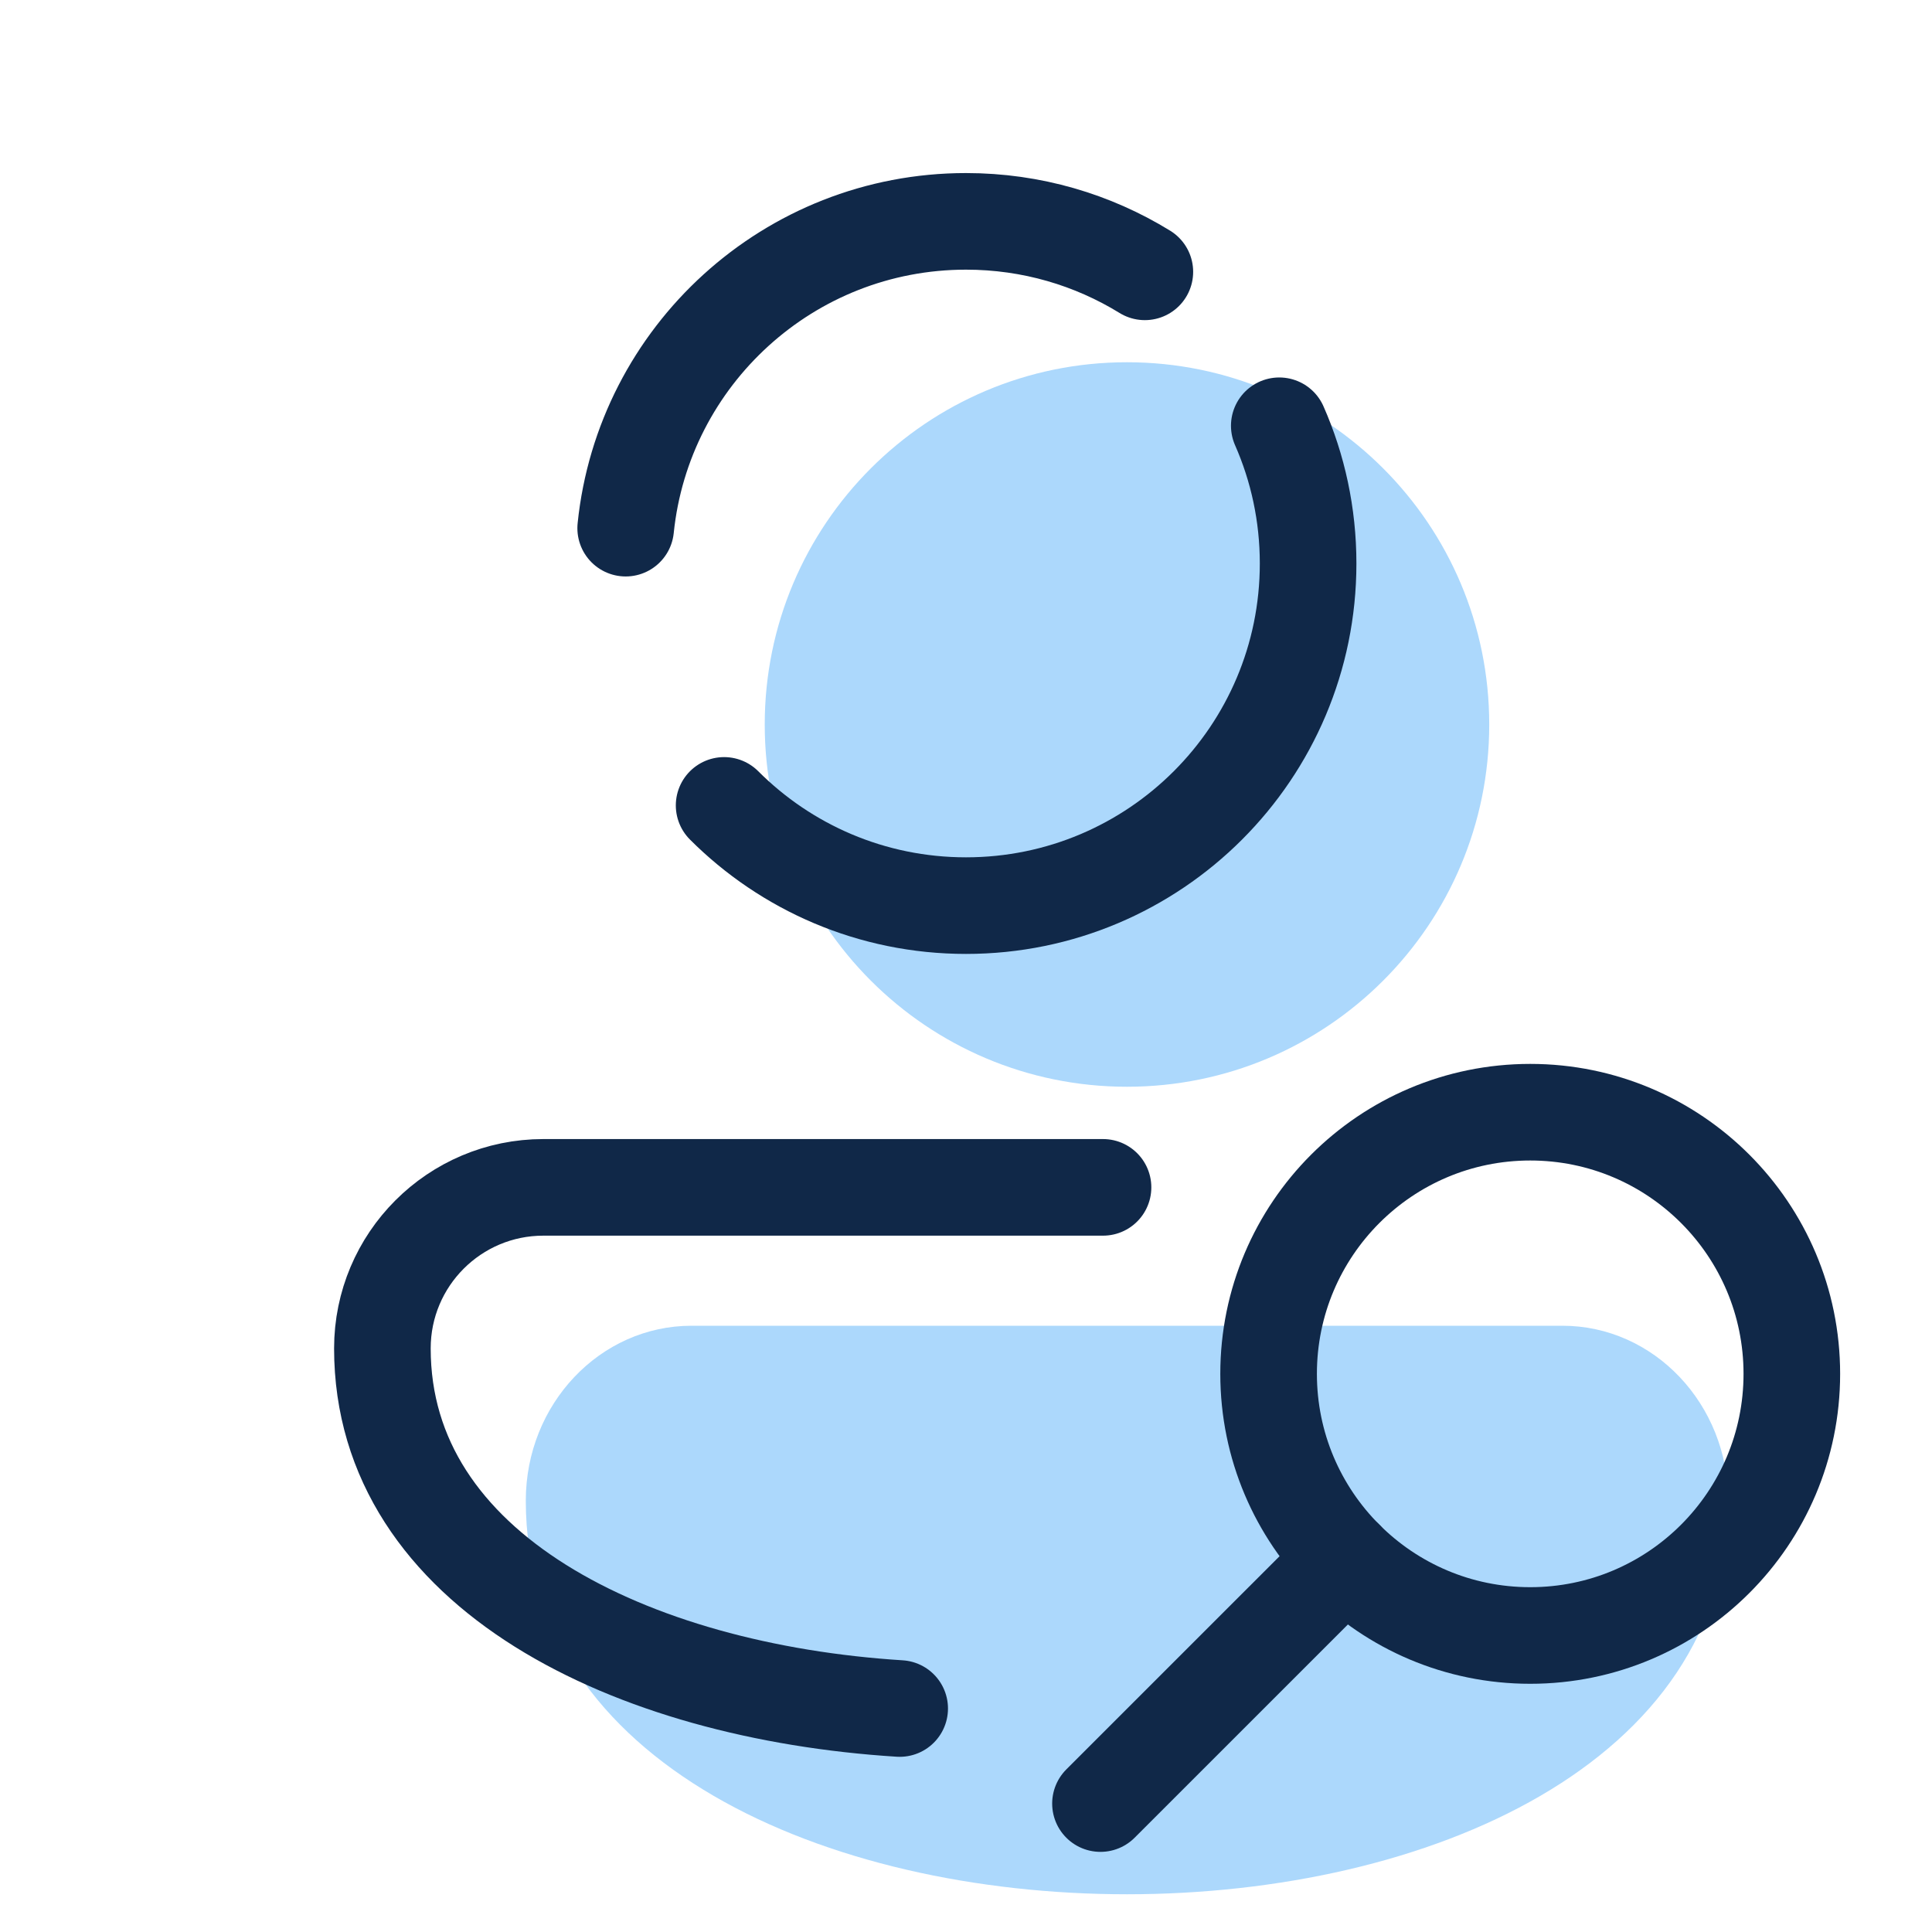 <svg width="40" height="40" viewBox="0 0 40 40" fill="none" xmlns="http://www.w3.org/2000/svg">
<path d="M23.333 22.5C27.476 22.5 30.833 19.142 30.833 15C30.833 10.858 27.476 7.5 23.333 7.5C19.191 7.5 15.833 10.858 15.833 15C15.833 19.142 19.191 22.5 23.333 22.5Z" fill="#ACD8FC"/>
<path d="M32.347 27.448C34.243 27.448 35.781 29.07 35.781 31.07C35.781 41.935 10.886 41.935 10.886 31.07C10.886 29.07 12.423 27.448 14.319 27.448H32.347Z" fill="#ACD8FC"/>
<path d="M26.486 8.815C26.87 9.687 27.083 10.652 27.083 11.667C27.083 15.578 23.912 18.75 20 18.75C18.044 18.75 16.273 17.957 14.992 16.675" stroke="#102848" stroke-width="2" stroke-miterlimit="10" stroke-linecap="round" stroke-linejoin="round"/>
<path d="M12.954 10.935C13.32 7.367 16.335 4.583 20 4.583C21.358 4.583 22.626 4.965 23.703 5.628" stroke="#102848" stroke-width="2" stroke-miterlimit="10" stroke-linecap="round" stroke-linejoin="round"/>
<path d="M18.627 35.373C13.076 35.023 7.917 32.538 7.917 27.917C7.917 26.076 9.409 24.583 11.25 24.583H22.837" stroke="#102848" stroke-width="2" stroke-miterlimit="10" stroke-linecap="round" stroke-linejoin="round"/>
<path d="M31.682 33.861C34.673 33.861 37.098 31.436 37.098 28.444C37.098 25.453 34.673 23.027 31.682 23.027C28.69 23.027 26.265 25.453 26.265 28.444C26.265 31.436 28.69 33.861 31.682 33.861Z" stroke="#102848" stroke-width="2" stroke-miterlimit="10" stroke-linecap="round" stroke-linejoin="round"/>
<path d="M27.852 32.274L22.784 37.341" stroke="#102848" stroke-width="2" stroke-miterlimit="10" stroke-linecap="round" stroke-linejoin="round"/>
</svg>

